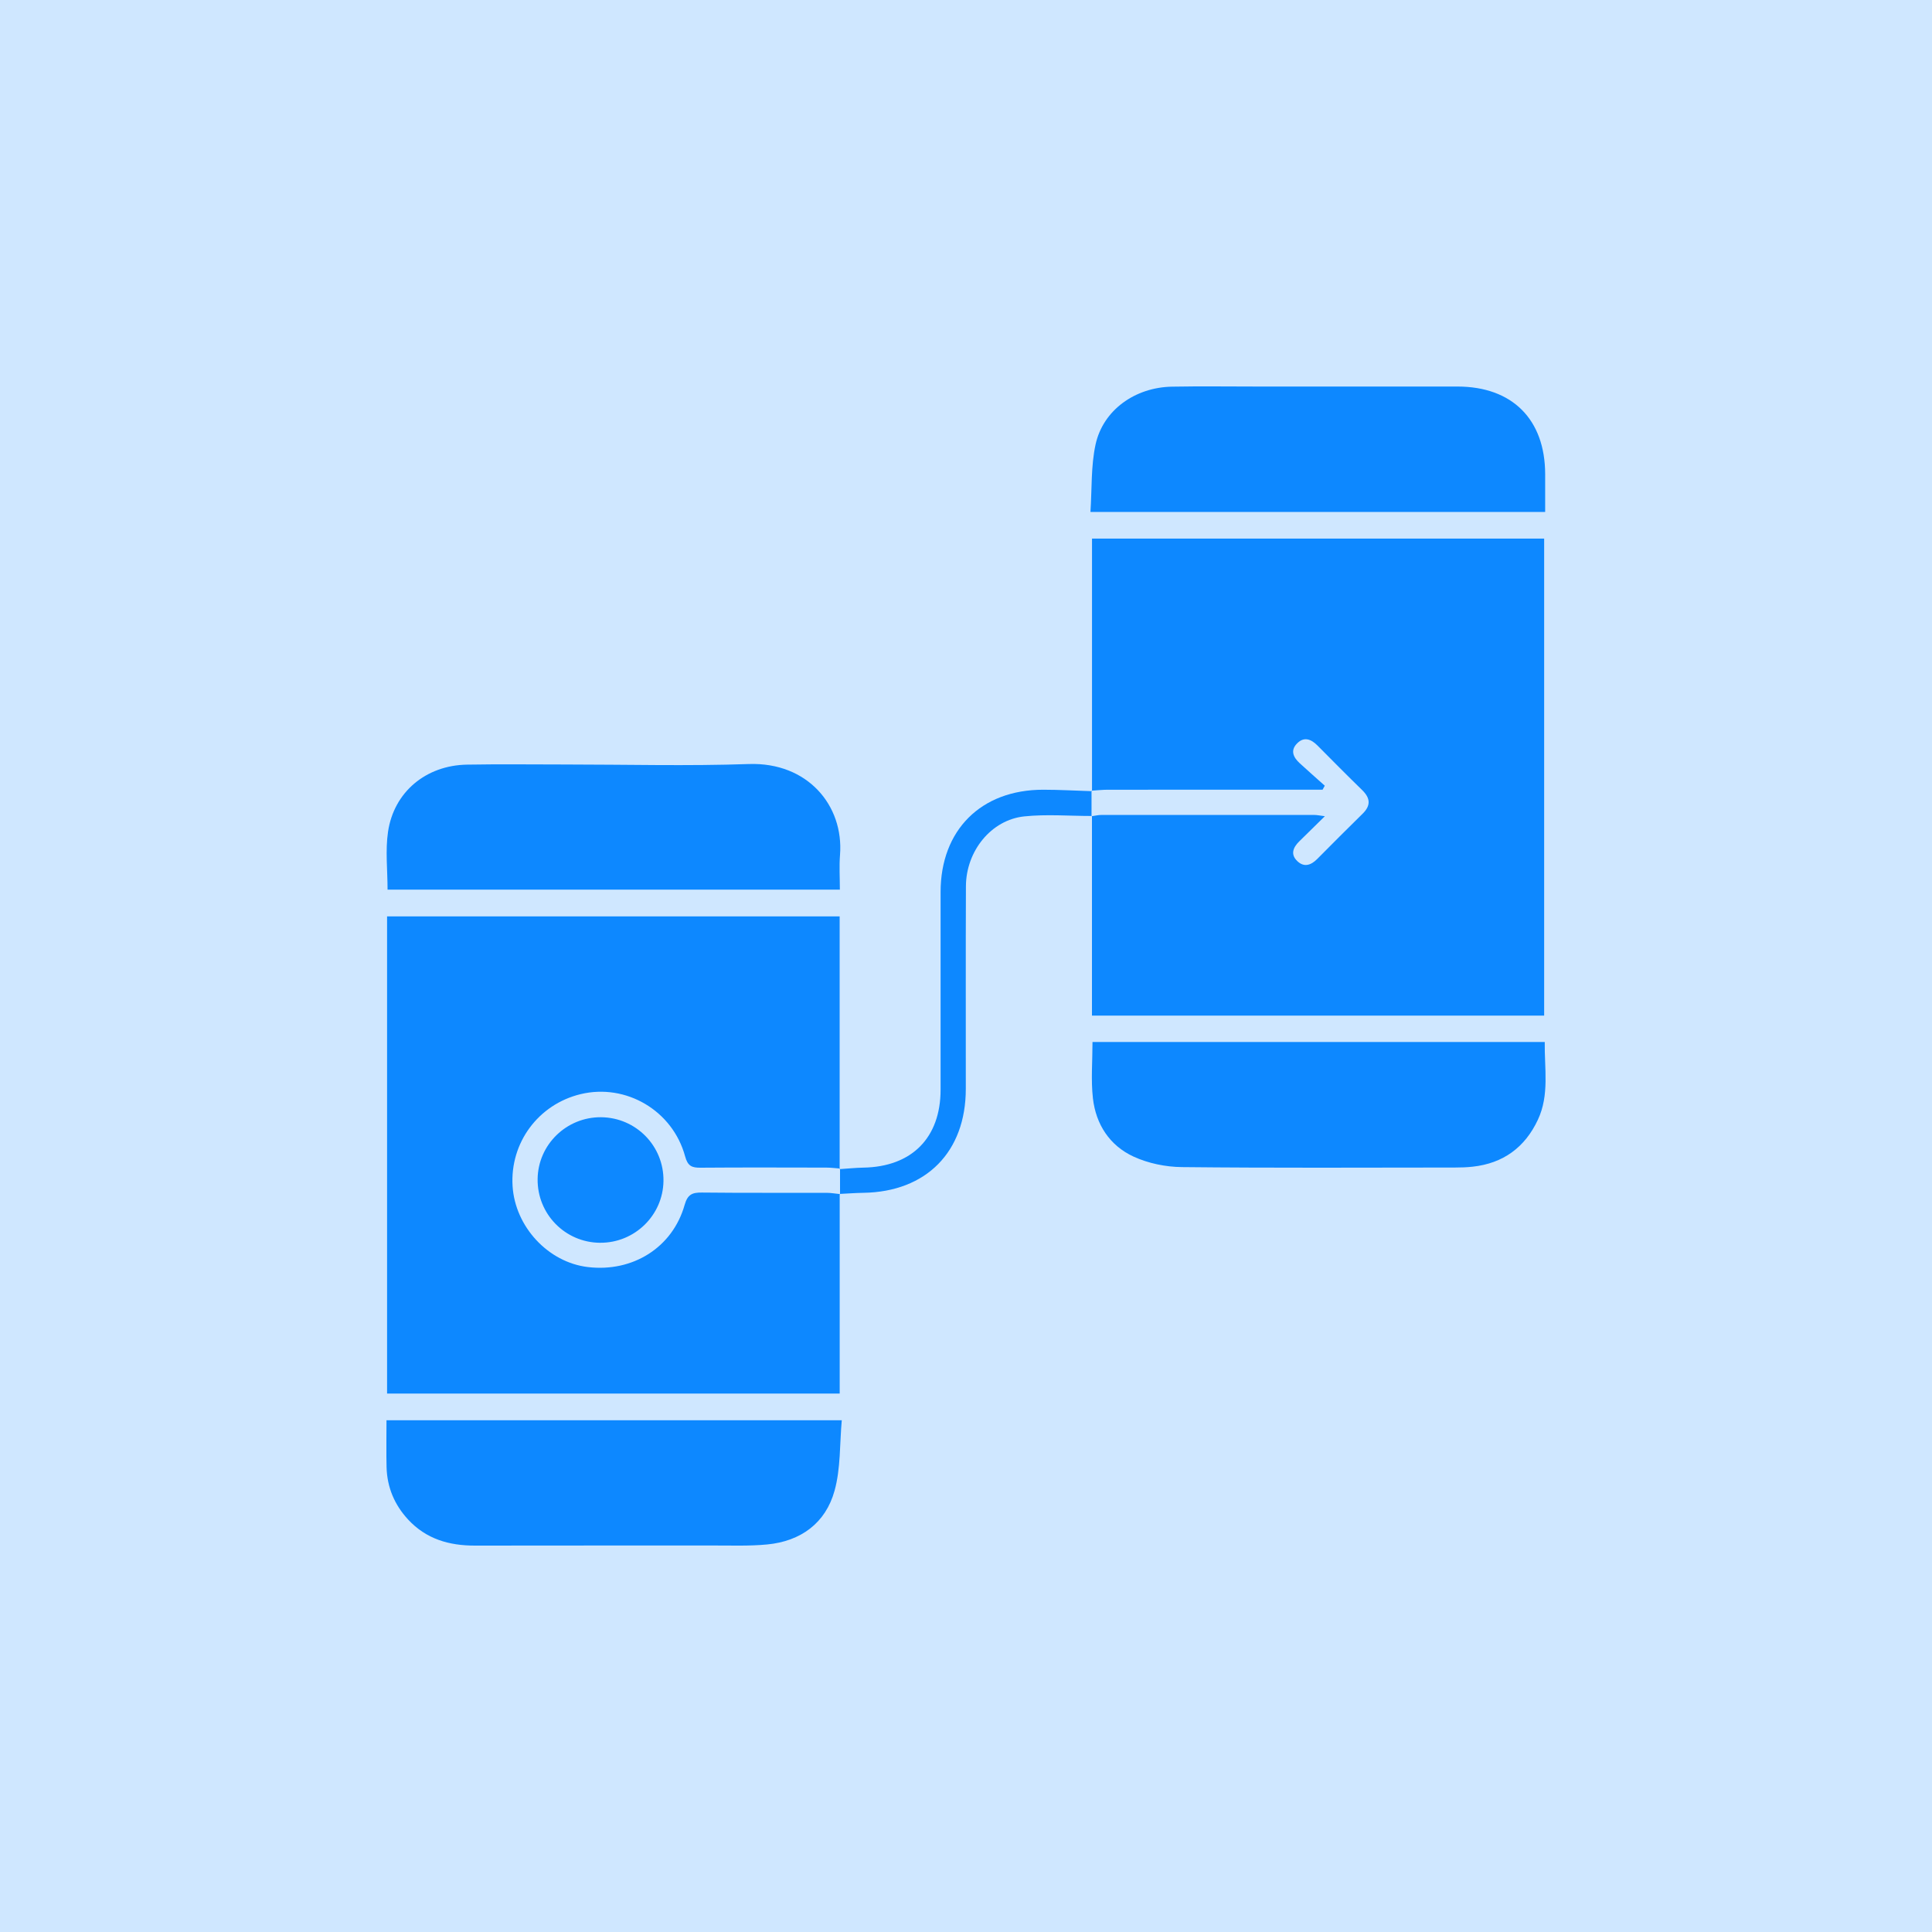 <?xml version="1.0" encoding="UTF-8"?>
<svg xmlns="http://www.w3.org/2000/svg" width="80" height="80" viewBox="0 0 80 80" fill="none">
  <rect width="80" height="80" fill="#CFE7FF"></rect>
  <g clip-path="url(#clip0_2562_95)">
    <path d="M45.218 32.761V22.302H63.94V42.055H45.216V33.788L45.202 33.798C45.337 33.78 45.474 33.745 45.609 33.745C48.545 33.742 51.482 33.742 54.417 33.745C54.529 33.745 54.639 33.77 54.86 33.797C54.456 34.194 54.126 34.519 53.796 34.843C53.541 35.094 53.429 35.38 53.719 35.657C53.999 35.926 54.285 35.827 54.54 35.572C55.164 34.944 55.788 34.315 56.422 33.695C56.771 33.354 56.745 33.048 56.404 32.715C55.781 32.109 55.171 31.492 54.559 30.875C54.292 30.605 53.996 30.486 53.703 30.79C53.421 31.079 53.558 31.365 53.817 31.602C54.159 31.917 54.509 32.223 54.856 32.534C54.825 32.59 54.796 32.644 54.765 32.7H54.215C51.435 32.7 48.656 32.7 45.875 32.701C45.651 32.701 45.426 32.727 45.202 32.74L45.219 32.763L45.218 32.761Z" fill="#0D88FF"></path>
    <path d="M34.77 49.438V57.704H16.028V37.945H34.768C34.768 41.435 34.768 44.923 34.768 48.409L34.785 48.387C34.596 48.373 34.406 48.348 34.217 48.348C32.481 48.345 30.744 48.338 29.008 48.352C28.65 48.355 28.479 48.287 28.37 47.885C27.856 45.985 25.92 44.853 24.042 45.306C22.291 45.728 21.112 47.322 21.225 49.117C21.331 50.799 22.699 52.271 24.341 52.466C26.203 52.689 27.851 51.655 28.349 49.892C28.472 49.457 28.666 49.376 29.065 49.381C30.784 49.4 32.503 49.388 34.222 49.392C34.41 49.392 34.599 49.427 34.785 49.445L34.771 49.435L34.77 49.438Z" fill="#0D88FF"></path>
    <path d="M63.983 21.199H45.153C45.217 20.247 45.17 19.3 45.365 18.405C45.676 16.981 46.998 16.04 48.525 16.011C49.706 15.989 50.887 16.006 52.067 16.006C54.828 16.006 57.59 16.004 60.351 16.006C62.622 16.007 63.979 17.367 63.982 19.636C63.982 20.139 63.982 20.642 63.982 21.198L63.983 21.199Z" fill="#0D88FF"></path>
    <path d="M34.778 36.839H16.048C16.048 36.026 15.953 35.22 16.067 34.445C16.309 32.791 17.643 31.69 19.335 31.662C20.689 31.638 22.045 31.656 23.399 31.656C25.934 31.656 28.472 31.725 31.005 31.637C33.438 31.553 34.946 33.351 34.783 35.406C34.746 35.87 34.777 36.34 34.777 36.839H34.778Z" fill="#0D88FF"></path>
    <path d="M45.238 43.146H63.965C63.947 44.24 64.166 45.335 63.679 46.37C63.143 47.512 62.243 48.172 60.98 48.31C60.739 48.337 60.493 48.345 60.251 48.345C56.48 48.348 52.709 48.367 48.938 48.327C48.265 48.32 47.545 48.172 46.938 47.892C45.949 47.437 45.376 46.556 45.255 45.473C45.17 44.722 45.238 43.954 45.238 43.145V43.146Z" fill="#0D88FF"></path>
    <path d="M16.005 58.809H34.856C34.767 59.796 34.814 60.806 34.556 61.731C34.185 63.069 33.159 63.82 31.765 63.953C31.024 64.024 30.273 63.994 29.525 63.996C26.24 64 22.957 63.992 19.672 64C18.599 64.003 17.648 63.73 16.898 62.92C16.333 62.308 16.029 61.585 16.007 60.753C15.99 60.115 16.004 59.475 16.004 58.809H16.005Z" fill="#0D88FF"></path>
    <path d="M45.215 33.788C44.28 33.788 43.337 33.709 42.413 33.805C41.041 33.949 40.002 35.242 39.997 36.699C39.985 39.495 39.994 42.292 39.992 45.087C39.992 47.694 38.356 49.351 35.753 49.392C35.426 49.397 35.099 49.422 34.77 49.438L34.784 49.447C34.784 49.095 34.784 48.742 34.784 48.388L34.767 48.411C35.093 48.39 35.419 48.355 35.745 48.349C37.752 48.317 38.948 47.117 38.948 45.118C38.949 42.389 38.946 39.662 38.948 36.934C38.95 34.371 40.622 32.701 43.195 32.701C43.868 32.701 44.542 32.74 45.215 32.761L45.198 32.739C45.198 33.092 45.198 33.444 45.198 33.798L45.212 33.788H45.215Z" fill="#0D88FF"></path>
    <path d="M24.848 51.461C23.398 51.45 22.241 50.267 22.262 48.816C22.281 47.395 23.457 46.252 24.886 46.262C26.337 46.273 27.495 47.456 27.473 48.905C27.452 50.327 26.275 51.471 24.848 51.46V51.461Z" fill="#0D88FF"></path>
  </g>
  <defs>
    <clipPath id="clip0_2562_95">
      <rect width="48" height="48" fill="white" transform="translate(16 16)"></rect>
    </clipPath>
  </defs>
</svg>
